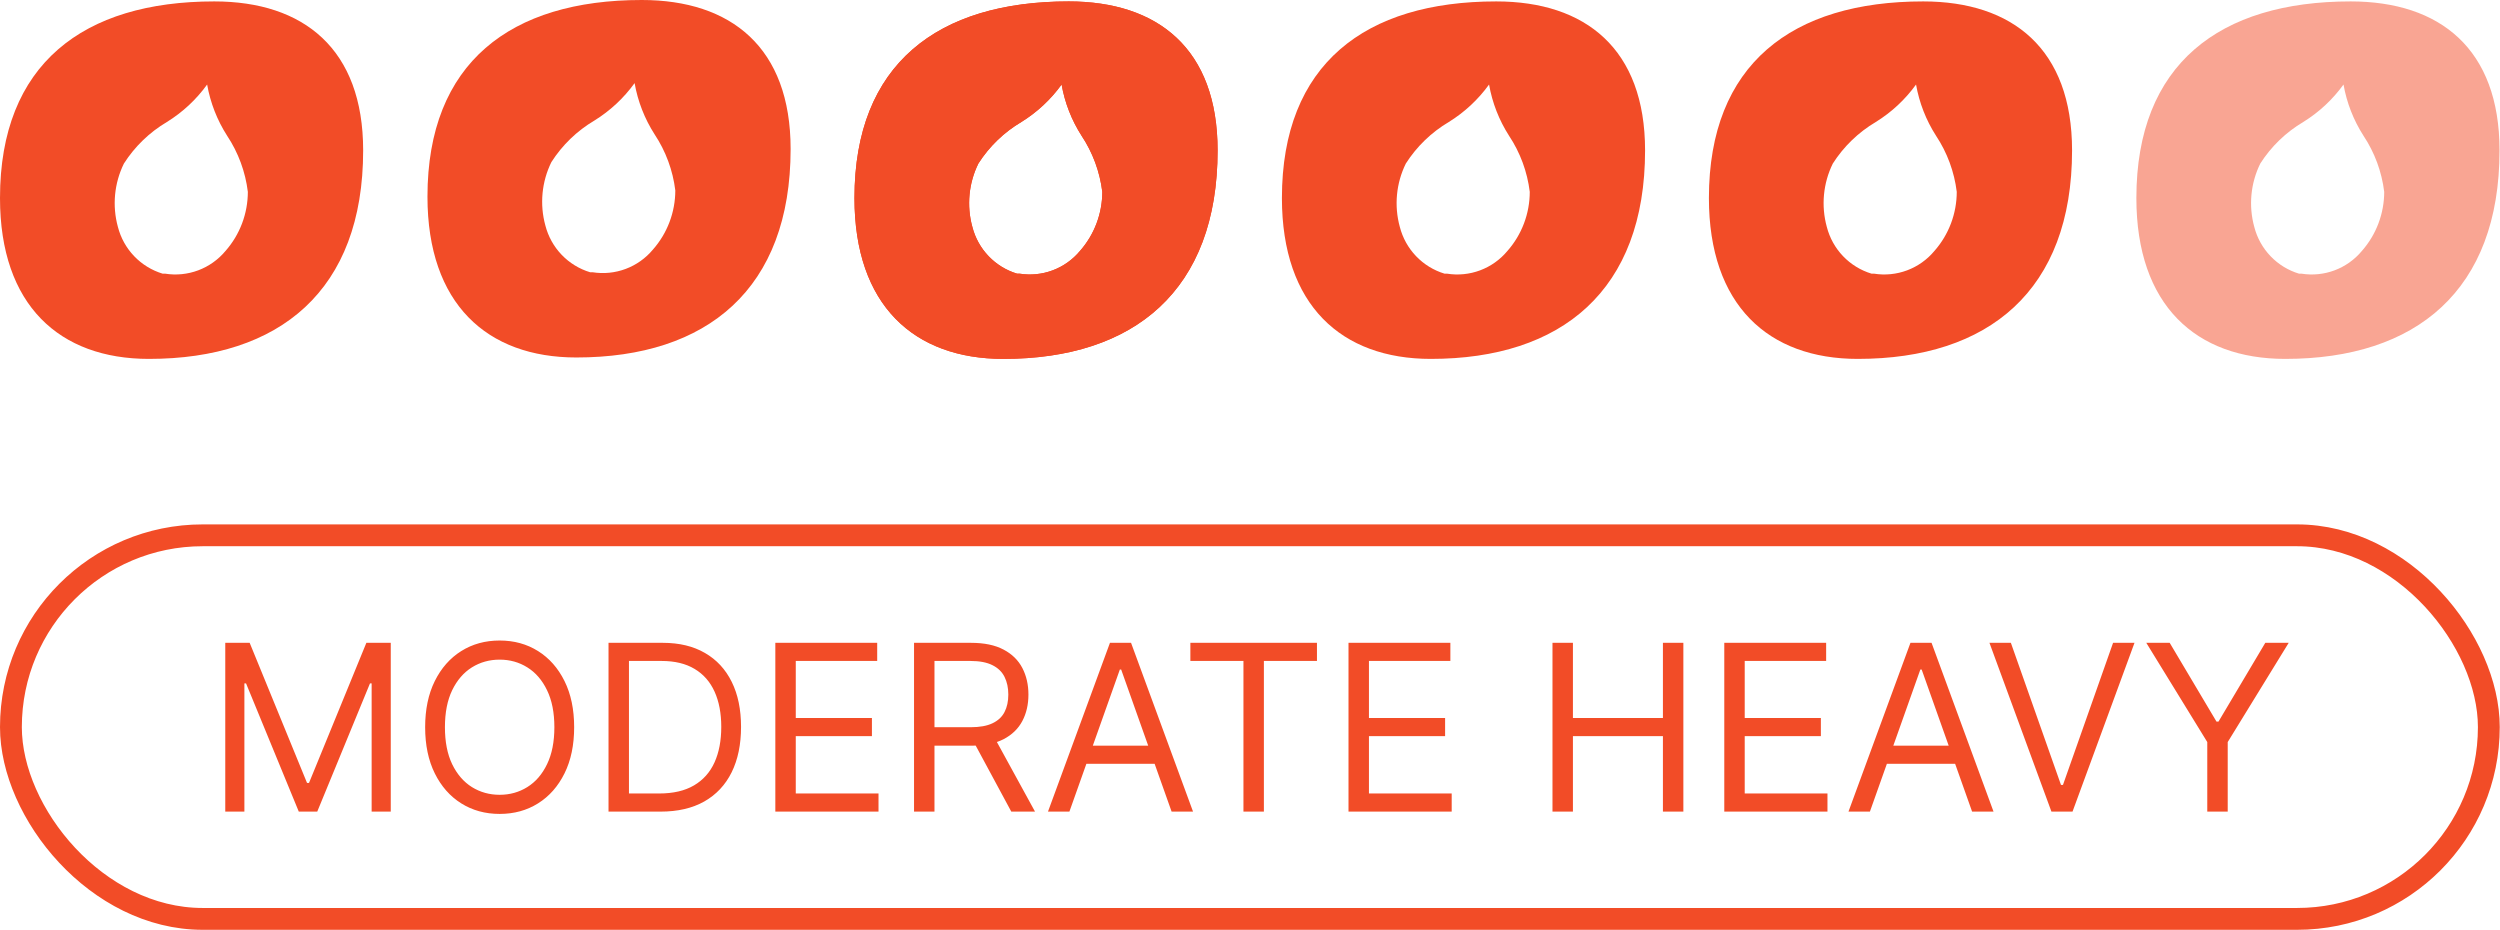 <svg xmlns="http://www.w3.org/2000/svg" fill="none" viewBox="0 0 5287 1967" height="1967" width="5287">
<path fill="#F24C27" d="M476.404 1359.45H527.994L649.301 1655.74H653.484L774.791 1359.45H826.381V1716.4H785.945V1445.2H782.459L670.913 1716.4H631.872L520.325 1445.2H516.839V1716.4H476.404V1359.45ZM1214.22 1537.92C1214.22 1575.57 1207.43 1608.11 1193.83 1635.53C1180.24 1662.95 1161.59 1684.1 1137.88 1698.97C1114.18 1713.84 1087.11 1721.28 1056.66 1721.28C1026.22 1721.28 999.147 1713.84 975.444 1698.97C951.74 1684.1 933.091 1662.95 919.496 1635.53C905.901 1608.11 899.104 1575.57 899.104 1537.92C899.104 1500.28 905.901 1467.74 919.496 1440.32C933.091 1412.9 951.74 1391.75 975.444 1376.88C999.147 1362.01 1026.22 1354.57 1056.66 1354.57C1087.11 1354.57 1114.18 1362.01 1137.88 1376.88C1161.59 1391.75 1180.24 1412.9 1193.83 1440.32C1207.43 1467.74 1214.22 1500.28 1214.22 1537.92ZM1172.39 1537.92C1172.39 1507.02 1167.22 1480.93 1156.88 1459.67C1146.66 1438.4 1132.77 1422.31 1115.23 1411.39C1097.8 1400.47 1078.28 1395 1056.66 1395C1035.05 1395 1015.47 1400.47 997.927 1411.39C980.498 1422.31 966.613 1438.4 956.272 1459.67C946.047 1480.93 940.934 1507.02 940.934 1537.92C940.934 1568.83 946.047 1594.92 956.272 1616.18C966.613 1637.44 980.498 1653.54 997.927 1664.46C1015.47 1675.38 1035.05 1680.84 1056.66 1680.84C1078.28 1680.84 1097.8 1675.38 1115.23 1664.46C1132.77 1653.54 1146.66 1637.44 1156.88 1616.18C1167.22 1594.92 1172.39 1568.83 1172.39 1537.92ZM1397.06 1716.4H1286.9V1359.45H1401.94C1436.56 1359.45 1466.19 1366.6 1490.82 1380.89C1515.46 1395.06 1534.34 1415.46 1547.47 1442.06C1560.6 1468.56 1567.16 1500.28 1567.16 1537.23C1567.16 1574.41 1560.54 1606.42 1547.29 1633.26C1534.05 1659.99 1514.76 1680.55 1489.43 1694.96C1464.1 1709.25 1433.31 1716.4 1397.06 1716.4ZM1330.13 1678.05H1394.27C1423.78 1678.05 1448.24 1672.36 1467.64 1660.97C1487.05 1649.59 1501.51 1633.38 1511.04 1612.35C1520.57 1591.32 1525.33 1566.28 1525.33 1537.23C1525.33 1508.41 1520.63 1483.6 1511.22 1462.8C1501.8 1441.89 1487.74 1425.85 1469.04 1414.7C1450.33 1403.43 1427.03 1397.79 1399.15 1397.79H1330.13V1678.05ZM1639.67 1716.4V1359.45H1855.09V1397.79H1682.89V1518.4H1843.94V1556.75H1682.89V1678.05H1857.88V1716.4H1639.67ZM1933 1716.4V1359.45H2053.61C2081.5 1359.45 2104.39 1364.21 2122.28 1373.74C2140.18 1383.15 2153.42 1396.11 2162.02 1412.61C2170.62 1429.11 2174.92 1447.87 2174.92 1468.9C2174.92 1489.94 2170.62 1508.58 2162.02 1524.85C2153.42 1541.12 2140.23 1553.9 2122.46 1563.2C2104.68 1572.38 2081.96 1576.97 2054.31 1576.97H1956.71V1537.92H2052.91C2071.97 1537.92 2087.31 1535.14 2098.93 1529.56C2110.66 1523.98 2119.14 1516.08 2124.37 1505.85C2129.72 1495.51 2132.39 1483.2 2132.39 1468.9C2132.39 1454.61 2129.72 1442.12 2124.37 1431.43C2119.03 1420.74 2110.49 1412.49 2098.75 1406.68C2087.02 1400.76 2071.51 1397.79 2052.22 1397.79H1976.23V1716.4H1933ZM2101.02 1556.05L2188.86 1716.4H2138.67L2052.22 1556.05H2101.02ZM2261.58 1716.4H2216.27L2347.34 1359.45H2391.95L2523.02 1716.4H2477.71L2371.04 1415.92H2368.25L2261.58 1716.4ZM2278.32 1576.97H2460.97V1615.31H2278.32V1576.97ZM2517.4 1397.79V1359.45H2785.11V1397.79H2672.87V1716.4H2629.64V1397.79H2517.4ZM2851.82 1716.4V1359.45H3067.25V1397.79H2895.05V1518.4H3056.09V1556.75H2895.05V1678.05H3070.04V1716.4H2851.82ZM3283.19 1716.4V1359.45H3326.42V1518.4H3516.75V1359.45H3559.97V1716.4H3516.75V1556.75H3326.42V1716.4H3283.19ZM3646.51 1716.4V1359.45H3861.93V1397.79H3689.73V1518.4H3850.78V1556.75H3689.73V1678.05H3864.72V1716.4H3646.51ZM3954.48 1716.4H3909.16L4040.23 1359.45H4084.85L4215.92 1716.4H4170.6L4063.93 1415.92H4061.14L3954.48 1716.4ZM3971.21 1576.97H4153.87V1615.31H3971.21V1576.97ZM4252.6 1359.45L4358.57 1659.93H4362.76L4468.73 1359.45H4514.04L4382.97 1716.4H4338.36L4207.29 1359.45H4252.6ZM4538.97 1359.45H4588.46L4687.46 1526.07H4691.64L4790.64 1359.45H4840.14L4711.17 1569.3V1716.4H4667.94V1569.3L4538.97 1359.45Z"></path>
<rect stroke-width="46.166" stroke="#F24C27" rx="405.598" height="811.196" width="5240.29" y="1132.08" x="23.083"></rect>
<path fill="#F24C27" d="M453.17 3C176.289 3 0 135.199 0 418.876C0 645.495 125.892 759 314.83 759C591.711 759 768 614.154 768 318.021C768 103.456 642.108 3 453.17 3ZM480.292 287.014C503.94 322.632 518.957 363.288 524.145 405.754C524.09 451.894 507.205 496.43 476.671 530.961C461.35 549.298 441.545 563.331 419.192 571.706C396.839 580.08 372.7 582.502 349.134 578.734H343.905C321.004 571.799 300.272 559.064 283.712 541.76C267.151 524.456 255.32 503.17 249.359 479.949C237.044 435.213 241.555 387.504 262.033 345.882C285.042 309.84 316.189 279.732 352.956 257.984C386.223 237.412 415.134 210.488 438.048 178.749C444.835 217.285 459.194 254.088 480.292 287.014Z" clip-rule="evenodd" fill-rule="evenodd"></path>
<path fill="#F24C27" d="M2260.17 3C1983.29 3 1807 135.199 1807 418.876C1807 645.495 1932.89 759 2121.83 759C2398.71 759 2575 614.154 2575 318.021C2575 103.456 2449.11 3 2260.17 3ZM2287.29 287.014C2310.94 322.632 2325.96 363.288 2331.14 405.754C2331.09 451.894 2314.21 496.43 2283.67 530.961C2268.35 549.298 2248.55 563.331 2226.19 571.706C2203.84 580.08 2179.7 582.502 2156.13 578.734H2150.91C2128 571.799 2107.27 559.064 2090.71 541.76C2074.15 524.456 2062.32 503.17 2056.36 479.949C2044.04 435.213 2048.55 387.504 2069.03 345.882C2092.04 309.84 2123.19 279.732 2159.96 257.984C2193.22 237.412 2222.13 210.488 2245.05 178.749C2251.83 217.285 2266.19 254.088 2287.29 287.014Z" clip-rule="evenodd" fill-rule="evenodd"></path>
<path fill="#F24C27" d="M2260.17 3C1983.29 3 1807 135.199 1807 418.876C1807 645.495 1932.89 759 2121.83 759C2398.71 759 2575 614.154 2575 318.021C2575 103.456 2449.11 3 2260.17 3ZM2287.29 287.014C2310.94 322.632 2325.96 363.288 2331.14 405.754C2331.09 451.894 2314.21 496.43 2283.67 530.961C2268.35 549.298 2248.55 563.331 2226.19 571.706C2203.84 580.08 2179.7 582.502 2156.13 578.734H2150.91C2128 571.799 2107.27 559.064 2090.71 541.76C2074.15 524.456 2062.32 503.17 2056.36 479.949C2044.04 435.213 2048.55 387.504 2069.03 345.882C2092.04 309.84 2123.19 279.732 2159.96 257.984C2193.22 237.412 2222.13 210.488 2245.05 178.749C2251.83 217.285 2266.19 254.088 2287.29 287.014Z" clip-rule="evenodd" fill-rule="evenodd"></path>
<path fill="#F24C27" d="M3164.17 3C2887.29 3 2711 135.199 2711 418.876C2711 645.495 2836.89 759 3025.83 759C3302.71 759 3479 614.154 3479 318.021C3479 103.456 3353.11 3 3164.17 3ZM3191.29 287.014C3214.94 322.632 3229.96 363.288 3235.14 405.754C3235.09 451.894 3218.21 496.43 3187.67 530.961C3172.35 549.298 3152.55 563.331 3130.19 571.706C3107.84 580.08 3083.7 582.502 3060.13 578.734H3054.91C3032 571.799 3011.27 559.064 2994.71 541.76C2978.15 524.456 2966.32 503.17 2960.36 479.949C2948.04 435.213 2952.55 387.504 2973.03 345.882C2996.04 309.84 3027.19 279.732 3063.96 257.984C3097.22 237.412 3126.13 210.488 3149.05 178.749C3155.83 217.285 3170.19 254.088 3191.29 287.014Z" clip-rule="evenodd" fill-rule="evenodd"></path>
<path fill="#F24C27" d="M4067.17 3C3790.29 3 3614 135.199 3614 418.876C3614 645.495 3739.89 759 3928.83 759C4205.71 759 4382 614.154 4382 318.021C4382 103.456 4256.11 3 4067.17 3ZM4094.29 287.014C4117.94 322.632 4132.96 363.288 4138.14 405.754C4138.09 451.894 4121.21 496.43 4090.67 530.961C4075.35 549.298 4055.55 563.331 4033.19 571.706C4010.84 580.08 3986.7 582.502 3963.13 578.734H3957.91C3935 571.799 3914.27 559.064 3897.71 541.76C3881.15 524.456 3869.32 503.17 3863.36 479.949C3851.04 435.213 3855.55 387.504 3876.03 345.882C3899.04 309.84 3930.19 279.732 3966.96 257.984C4000.22 237.412 4029.13 210.488 4052.05 178.749C4058.83 217.285 4073.19 254.088 4094.29 287.014Z" clip-rule="evenodd" fill-rule="evenodd"></path>
<path fill="#F9A593" d="M4971.17 3C4694.29 3 4518 135.199 4518 418.876C4518 645.495 4643.89 759 4832.83 759C5109.71 759 5286 614.154 5286 318.021C5286 103.456 5160.11 3 4971.17 3ZM4998.29 287.014C5021.94 322.632 5036.96 363.288 5042.14 405.754C5042.09 451.894 5025.21 496.43 4994.67 530.961C4979.35 549.298 4959.55 563.331 4937.19 571.706C4914.84 580.08 4890.7 582.502 4867.13 578.734H4861.91C4839 571.799 4818.27 559.064 4801.71 541.76C4785.15 524.456 4773.32 503.17 4767.36 479.949C4755.04 435.213 4759.55 387.504 4780.03 345.882C4803.04 309.84 4834.19 279.732 4870.96 257.984C4904.22 237.412 4933.13 210.488 4956.05 178.749C4962.83 217.285 4977.19 254.088 4998.29 287.014Z" clip-rule="evenodd" fill-rule="evenodd"></path>
<path fill="#F24C27" d="M1357.17 0C1080.29 0 904 132.199 904 415.876C904 642.495 1029.89 756 1218.83 756C1495.71 756 1672 611.154 1672 315.021C1672 100.456 1546.11 0 1357.17 0ZM1384.29 284.014C1407.94 319.632 1422.96 360.288 1428.14 402.754C1428.09 448.894 1411.21 493.43 1380.67 527.961C1365.35 546.298 1345.55 560.331 1323.19 568.706C1300.84 577.08 1276.7 579.502 1253.13 575.734H1247.91C1225 568.799 1204.27 556.064 1187.71 538.76C1171.15 521.456 1159.32 500.17 1153.36 476.949C1141.04 432.213 1145.55 384.504 1166.03 342.882C1189.04 306.84 1220.19 276.732 1256.96 254.984C1290.22 234.412 1319.13 207.488 1342.05 175.749C1348.83 214.285 1363.19 251.088 1384.29 284.014Z" clip-rule="evenodd" fill-rule="evenodd"></path>
</svg>
